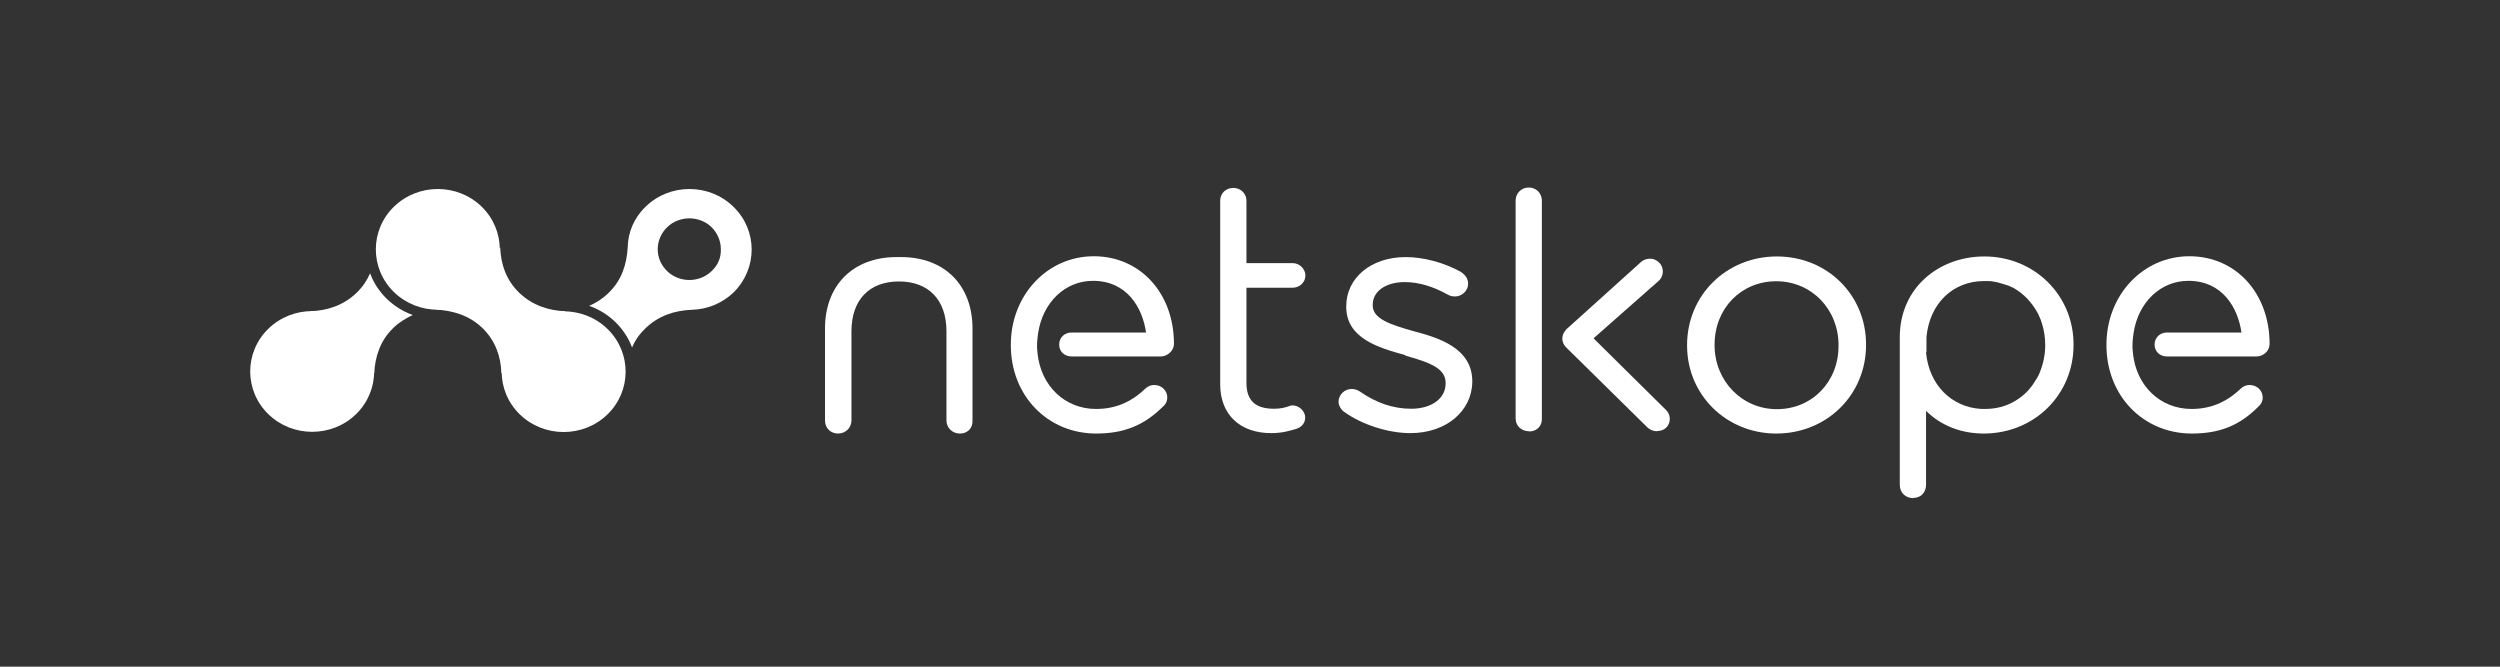 <svg width="120" height="32" viewBox="0 0 120 32" fill="none" xmlns="http://www.w3.org/2000/svg">
<rect x="0" y="0" width="120" height="32" fill="#333333" stroke="none"/>
<g clip-path="url(#clip0_37_2)">
<path d="M17.76 13.13C17.62 13.45 17.41 13.77 17.12 14.05C16.49 14.66 15.71 14.91 14.89 14.94L17.96 17.92C18.01 17.12 18.24 16.36 18.87 15.75C19.15 15.47 19.48 15.28 19.81 15.12C18.87 14.78 18.11 14.05 17.77 13.13H17.76Z" fill="white"/>
<path d="M17.09 19.88C18.25 18.75 18.25 16.91 17.09 15.78C15.93 14.65 14.04 14.65 12.88 15.78C11.72 16.91 11.72 18.75 12.88 19.88C14.04 21.01 15.93 21.01 17.09 19.88Z" fill="white"/>
<path d="M23.12 9.92C24.28 11.05 24.28 12.89 23.12 14.02C21.96 15.15 20.07 15.15 18.91 14.02C17.75 12.89 17.75 11.05 18.91 9.92C20.07 8.79 21.96 8.79 23.12 9.92Z" fill="white"/>
<path d="M34.16 13.01C33.88 13.29 33.48 13.44 33.09 13.44C32.7 13.44 32.3 13.29 32.02 13.01C31.42 12.43 31.42 11.5 32.02 10.91C32.3 10.63 32.7 10.48 33.09 10.48C33.48 10.48 33.88 10.63 34.16 10.91C34.44 11.19 34.6 11.57 34.6 11.95C34.62 12.36 34.46 12.73 34.16 13.01ZM35.2 9.92C34.04 8.79 32.15 8.79 30.99 9.92C30.42 10.47 30.14 11.17 30.13 11.88C30.08 12.68 29.85 13.44 29.22 14.05C28.94 14.33 28.61 14.54 28.28 14.68C29.24 15.02 29.99 15.75 30.34 16.68C30.48 16.34 30.69 16.04 30.98 15.76C31.61 15.15 32.39 14.9 33.21 14.87C33.95 14.85 34.67 14.56 35.22 14.03C36.37 12.88 36.37 11.05 35.2 9.92Z" fill="white"/>
<path d="M29.16 15.79C30.32 16.92 30.32 18.76 29.16 19.89C28 21.02 26.11 21.02 24.95 19.89C23.79 18.76 23.79 16.92 24.95 15.79C26.11 14.66 28 14.66 29.16 15.79Z" fill="white"/>
<path d="M24.92 14.05C24.29 13.44 24.04 12.67 24.01 11.88L20.93 14.86C21.75 14.91 22.53 15.14 23.16 15.75C23.79 16.36 24.04 17.13 24.07 17.92L27.14 14.94C26.34 14.91 25.55 14.66 24.92 14.05Z" fill="white"/>
<path d="M61.02 20.79C59.51 20.79 58.57 19.89 58.57 18.45V9.63C58.57 9.28 58.84 9.02 59.2 9.02C59.56 9.02 59.83 9.3 59.83 9.63V12.63H62.05C62.38 12.63 62.66 12.91 62.66 13.23C62.66 13.55 62.38 13.81 62.05 13.81H59.83V18.38C59.83 19.22 60.25 19.62 61.15 19.62C61.48 19.62 61.68 19.56 61.83 19.51C61.91 19.48 61.97 19.46 62.05 19.46C62.36 19.46 62.65 19.74 62.65 20.04C62.65 20.28 62.51 20.48 62.24 20.58C61.94 20.67 61.55 20.79 61.03 20.79H61.02Z" fill="white"/>
<path d="M67.7 20.79C66.62 20.79 65.36 20.38 64.49 19.75C64.38 19.67 64.25 19.47 64.25 19.28C64.25 18.96 64.53 18.67 64.88 18.67C65.02 18.67 65.16 18.72 65.27 18.79C66.06 19.34 66.87 19.62 67.74 19.62C68.72 19.62 69.39 19.12 69.39 18.41V18.38C69.39 17.72 68.73 17.42 67.49 17.08L67.46 17.06L67.43 17.04C66.17 16.69 64.62 16.24 64.62 14.73V14.7C64.62 13.34 65.81 12.34 67.47 12.34C68.33 12.34 69.31 12.6 70.14 13.06L70.16 13.08C70.36 13.22 70.47 13.4 70.47 13.62C70.47 13.94 70.19 14.23 69.84 14.23C69.71 14.23 69.59 14.2 69.49 14.14C68.81 13.76 68.11 13.54 67.43 13.54C66.52 13.54 65.89 13.98 65.89 14.63V14.66C65.89 15.3 66.72 15.58 67.9 15.91C68.94 16.19 70.67 16.66 70.67 18.3V18.33C70.65 19.74 69.41 20.79 67.7 20.79Z" fill="white"/>
<path d="M73.39 20.7C73.03 20.7 72.75 20.44 72.75 20.09V9.63C72.75 9.28 73.02 9 73.38 9C73.74 9 74.01 9.28 74.01 9.63V20.08C74.03 20.45 73.76 20.71 73.4 20.71L73.39 20.7Z" fill="white"/>
<path d="M85.26 13.5C83.58 13.5 82.3 14.8 82.3 16.54V16.57C82.3 18.28 83.61 19.64 85.29 19.64C86.97 19.64 88.25 18.34 88.25 16.6V16.57C88.25 14.84 86.95 13.5 85.26 13.5ZM85.26 20.81C82.87 20.81 80.98 18.96 80.98 16.59V16.56C80.98 14.17 82.87 12.31 85.29 12.31C87.71 12.31 89.57 14.16 89.57 16.53V16.56C89.57 18.96 87.68 20.81 85.26 20.81Z" fill="white"/>
<path d="M52.62 20.81C50.28 20.81 48.52 18.99 48.52 16.57V16.54C48.52 14.17 50.27 12.3 52.5 12.3C54.73 12.3 56.35 14.07 56.35 16.51C56.35 16.82 56.05 17.11 55.72 17.11H51.44C51.09 17.11 50.84 16.87 50.84 16.54C50.84 16.21 51.09 15.96 51.44 15.96H55.01C54.84 14.77 54.1 13.48 52.46 13.48C51.12 13.48 50.05 14.52 49.83 15.99L49.8 16.23C49.77 16.49 49.77 16.72 49.8 16.93V16.95C49.96 18.53 51.12 19.63 52.61 19.63C53.52 19.63 54.28 19.32 54.98 18.65C55.11 18.53 55.25 18.48 55.4 18.48C55.75 18.48 56.03 18.74 56.03 19.08C56.03 19.19 56 19.36 55.83 19.51C54.9 20.43 53.94 20.81 52.61 20.81H52.62Z" fill="white"/>
<path d="M92.45 16.92C92.59 18.46 93.66 19.55 95.11 19.63H95.27C95.79 19.63 96.28 19.51 96.7 19.26C96.75 19.23 96.78 19.21 96.83 19.18C97.18 18.95 97.47 18.66 97.69 18.28C97.72 18.23 97.74 18.2 97.77 18.16C97.82 18.08 97.86 17.99 97.9 17.9C98.07 17.49 98.17 17.04 98.17 16.58V16.55C98.17 16.18 98.11 15.82 98 15.48C97.97 15.39 97.94 15.3 97.89 15.2C97.86 15.11 97.81 15.02 97.76 14.94C97.49 14.48 97.13 14.1 96.68 13.84C96.63 13.81 96.6 13.79 96.55 13.78C96.47 13.73 96.38 13.7 96.28 13.67C96.09 13.61 95.9 13.55 95.71 13.52C95.62 13.5 95.51 13.49 95.41 13.49H95.25C93.72 13.49 92.62 14.58 92.47 16.18V16.91H92.45V16.92ZM91.83 23.91C91.47 23.91 91.19 23.65 91.19 23.28V16.18C91.19 13.84 93.04 12.31 95.25 12.31C97.64 12.31 99.53 14.16 99.53 16.53V16.56C99.53 18.95 97.64 20.81 95.22 20.81C94.14 20.81 93.16 20.43 92.45 19.72V23.27C92.45 23.64 92.2 23.9 91.84 23.9L91.83 23.91Z" fill="white"/>
<path d="M79.54 20.7C79.37 20.7 79.21 20.64 79.08 20.52L75.18 16.68C74.94 16.45 74.93 16.1 75.15 15.85L75.17 15.82L78.72 12.62C78.83 12.5 78.97 12.44 79.13 12.42C79.3 12.4 79.46 12.45 79.59 12.56C79.86 12.77 79.89 13.17 79.67 13.43L79.64 13.46L76.49 16.24L79.96 19.67C80.09 19.79 80.15 19.95 80.15 20.11C80.15 20.27 80.09 20.43 79.96 20.54C79.87 20.63 79.71 20.69 79.54 20.69V20.7Z" fill="white"/>
<path d="M46.07 20.81C45.71 20.81 45.43 20.53 45.43 20.18V15.9C45.43 14.4 44.58 13.51 43.15 13.51C41.72 13.51 40.87 14.4 40.87 15.9V20.18C40.87 20.53 40.59 20.81 40.23 20.81C39.87 20.81 39.6 20.55 39.6 20.18V15.77C39.6 13.69 40.95 12.34 43.03 12.34H43.25C45.34 12.34 46.68 13.69 46.68 15.77V20.18C46.7 20.55 46.44 20.81 46.08 20.81H46.07Z" fill="white"/>
<path d="M105.21 20.81C102.87 20.81 101.11 18.99 101.11 16.57V16.54C101.11 14.17 102.86 12.3 105.09 12.3C107.32 12.3 108.94 14.07 108.94 16.51C108.94 16.83 108.66 17.11 108.31 17.11H104.02C103.67 17.11 103.42 16.87 103.42 16.54C103.42 16.21 103.67 15.96 104.02 15.96H107.59C107.42 14.77 106.68 13.48 105.04 13.48C103.7 13.48 102.63 14.52 102.41 15.99L102.38 16.23C102.35 16.49 102.35 16.72 102.38 16.93V16.95C102.54 18.53 103.7 19.63 105.19 19.63C106.1 19.63 106.86 19.32 107.56 18.65C107.69 18.53 107.83 18.48 107.98 18.48C108.33 18.48 108.61 18.74 108.61 19.08C108.61 19.19 108.58 19.36 108.41 19.51C107.5 20.43 106.54 20.81 105.2 20.81H105.21Z" fill="white"/>
</g>
<defs>
<clipPath id="clip0_37_2">
<rect width="96.94" height="14.91" fill="white" transform="translate(12 9)"/>
</clipPath>
</defs>
</svg>
